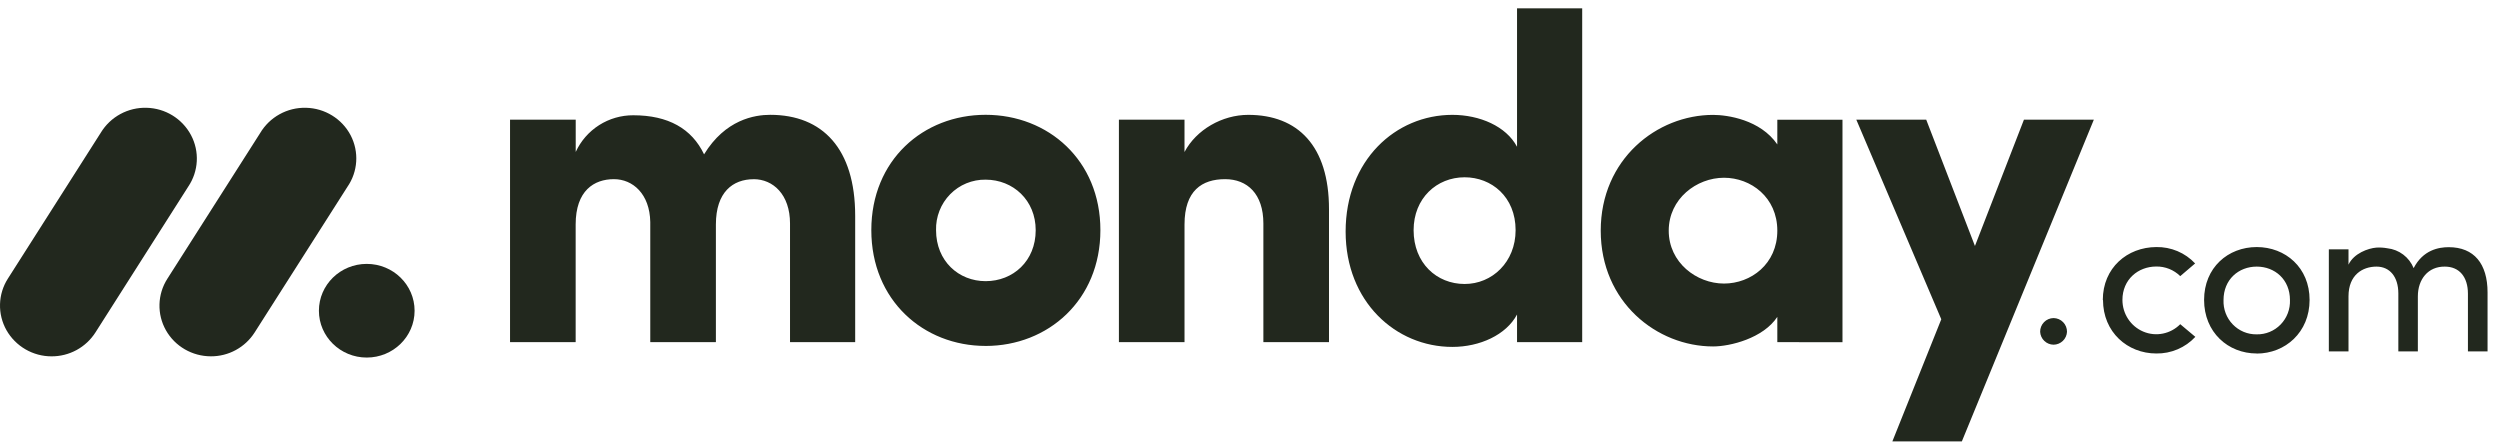<?xml version="1.0" encoding="UTF-8"?> <svg xmlns="http://www.w3.org/2000/svg" width="140" height="25" viewBox="0 0 140 25" fill="none"><g clip-path="url(#clip0_29734_509)"><path d="M2.888 19.955C2.375 19.956 1.871 19.821 1.427 19.563C0.983 19.306 0.615 18.935 0.361 18.489C0.112 18.046 -0.013 17.543 0.001 17.035C0.015 16.526 0.167 16.031 0.441 15.603L5.644 7.432C5.91 6.993 6.288 6.632 6.74 6.387C7.191 6.142 7.699 6.021 8.212 6.036C8.725 6.049 9.226 6.197 9.663 6.466C10.1 6.736 10.457 7.116 10.698 7.569C11.183 8.486 11.123 9.589 10.542 10.45L5.342 18.621C5.078 19.032 4.715 19.37 4.286 19.603C3.857 19.836 3.376 19.957 2.888 19.955Z" fill="#22281E"></path><path d="M11.812 19.954C10.763 19.954 9.797 19.393 9.29 18.492C9.041 18.05 8.917 17.549 8.931 17.042C8.945 16.535 9.096 16.041 9.37 15.613L14.563 7.461C14.825 7.016 15.202 6.649 15.654 6.399C16.106 6.148 16.617 6.023 17.134 6.036C18.192 6.059 19.151 6.651 19.636 7.577C20.118 8.503 20.047 9.613 19.449 10.472L14.256 18.624C13.994 19.033 13.632 19.369 13.205 19.602C12.778 19.835 12.299 19.956 11.812 19.954Z" fill="#22281E"></path><path d="M20.538 20.023C22.017 20.023 23.217 18.849 23.217 17.401C23.217 15.952 22.017 14.778 20.538 14.778C19.059 14.778 17.859 15.952 17.859 17.401C17.859 18.849 19.059 20.023 20.538 20.023Z" fill="#22281E"></path><path d="M136.91 14.93C137.72 14.93 138.204 15.506 138.204 16.448V19.678H139.303V16.374C139.303 14.771 138.547 13.842 137.128 13.842C136.572 13.842 135.69 13.994 135.164 15.016C135.042 14.715 134.841 14.452 134.581 14.256C134.322 14.06 134.014 13.938 133.69 13.903C133.487 13.866 133.28 13.853 133.073 13.866C132.621 13.903 131.816 14.184 131.516 14.821V13.964H130.415V19.678H131.516V16.595C131.516 15.395 132.3 14.93 133.086 14.93C133.823 14.93 134.307 15.493 134.307 16.436V19.678H135.4V16.595C135.4 15.64 135.973 14.919 136.91 14.93ZM126.377 18.723C126.88 18.734 127.365 18.534 127.717 18.17C128.07 17.806 128.257 17.311 128.238 16.803C128.238 15.652 127.392 14.93 126.377 14.93C125.362 14.93 124.517 15.652 124.517 16.803C124.497 17.31 124.684 17.804 125.035 18.167C125.385 18.53 125.868 18.732 126.369 18.723H126.377ZM126.377 19.795C124.77 19.795 123.429 18.608 123.429 16.796C123.429 14.985 124.77 13.835 126.377 13.835C127.985 13.835 129.337 14.985 129.337 16.796C129.337 18.608 127.977 19.8 126.37 19.8L126.377 19.795ZM117.768 16.796L117.757 16.803C117.757 14.992 119.134 13.842 120.752 13.835C121.159 13.828 121.562 13.905 121.937 14.063C122.312 14.221 122.649 14.456 122.927 14.753L122.094 15.463C121.917 15.289 121.707 15.152 121.477 15.059C121.246 14.967 121 14.921 120.752 14.925C119.738 14.925 118.856 15.647 118.856 16.796C118.856 17.574 119.318 18.274 120.027 18.571C120.735 18.869 121.551 18.703 122.094 18.155L122.939 18.864C122.66 19.164 122.321 19.402 121.944 19.562C121.568 19.722 121.161 19.802 120.752 19.795C119.146 19.795 117.768 18.608 117.768 16.796ZM114.248 18.581C114.247 18.481 114.265 18.382 114.303 18.289C114.34 18.197 114.395 18.112 114.465 18.041C114.534 17.969 114.618 17.912 114.709 17.873C114.801 17.834 114.9 17.813 115 17.812C115.1 17.813 115.198 17.834 115.29 17.873C115.382 17.912 115.465 17.969 115.535 18.041C115.605 18.112 115.66 18.197 115.697 18.289C115.734 18.382 115.753 18.481 115.752 18.581C115.742 18.775 115.659 18.957 115.519 19.091C115.379 19.225 115.194 19.301 115 19.303C114.806 19.301 114.621 19.225 114.481 19.091C114.341 18.957 114.258 18.775 114.248 18.581Z" fill="#22281E"></path><path fill-rule="evenodd" clip-rule="evenodd" d="M117.255 6.701H113.341L110.597 13.775L107.868 6.701H103.953L108.712 17.879L105.752 25.269H109.638L117.255 6.701ZM93.449 12.918C93.449 14.704 95.01 15.879 96.543 15.879C98.05 15.879 99.53 14.786 99.53 12.917C99.53 11.049 98.05 9.954 96.543 9.954C95.01 9.954 93.449 11.13 93.449 12.917V12.918ZM99.53 19.16V17.745C98.737 18.947 96.885 19.401 95.934 19.401C92.788 19.401 89.641 16.921 89.641 12.917C89.641 8.914 92.787 6.434 95.934 6.434C96.727 6.434 98.579 6.699 99.53 8.088V6.705H103.179V19.162L99.53 19.161V19.16ZM88.603 19.16H84.954V17.612C84.344 18.759 82.866 19.427 81.332 19.427C78.158 19.427 75.355 16.892 75.355 12.968C75.355 8.97 78.158 6.432 81.332 6.432C82.864 6.432 84.346 7.071 84.954 8.219V-0.085H88.603V19.16ZM84.874 12.89C84.874 11.022 83.526 9.928 82.019 9.928C80.458 9.928 79.162 11.102 79.162 12.89C79.162 14.735 80.458 15.903 82.018 15.903C83.554 15.906 84.874 14.678 84.874 12.89ZM66.333 12.568C66.333 10.674 67.312 10.033 68.607 10.033C69.849 10.033 70.749 10.86 70.749 12.514V19.158H74.424V11.714C74.424 8.167 72.678 6.432 69.901 6.432C68.447 6.432 66.993 7.259 66.332 8.513V6.701H62.659V19.158H66.333V12.568ZM55.196 19.372C51.706 19.372 48.794 16.811 48.794 12.889C48.794 8.964 51.702 6.429 55.196 6.429C58.689 6.429 61.622 8.964 61.622 12.889C61.622 16.813 58.686 19.373 55.196 19.373V19.372ZM55.196 15.745C56.728 15.745 57.999 14.623 57.999 12.89C57.999 11.209 56.729 10.061 55.196 10.061C54.826 10.055 54.46 10.125 54.118 10.265C53.777 10.405 53.468 10.614 53.209 10.878C52.949 11.143 52.745 11.458 52.61 11.803C52.474 12.149 52.409 12.518 52.419 12.89C52.42 14.625 53.689 15.745 55.196 15.745ZM42.205 10.034C43.289 10.034 44.241 10.889 44.241 12.515V19.16H47.89V12.085C47.89 8.324 46.061 6.43 43.13 6.43C42.259 6.43 40.619 6.694 39.428 8.643C38.741 7.203 37.419 6.455 35.465 6.455C34.787 6.452 34.122 6.644 33.55 7.008C32.978 7.372 32.523 7.894 32.24 8.51V6.702H28.562V19.159H32.237V12.568C32.237 10.674 33.269 10.033 34.379 10.033C35.437 10.033 36.387 10.86 36.415 12.434V19.159H40.09V12.568C40.09 10.757 41.042 10.036 42.205 10.036V10.034Z" fill="#22281E"></path></g><defs><clipPath id="clip0_29734_509"><rect width="140" height="24.252" fill="white" transform="translate(0 0.466)"></rect></clipPath></defs></svg> 